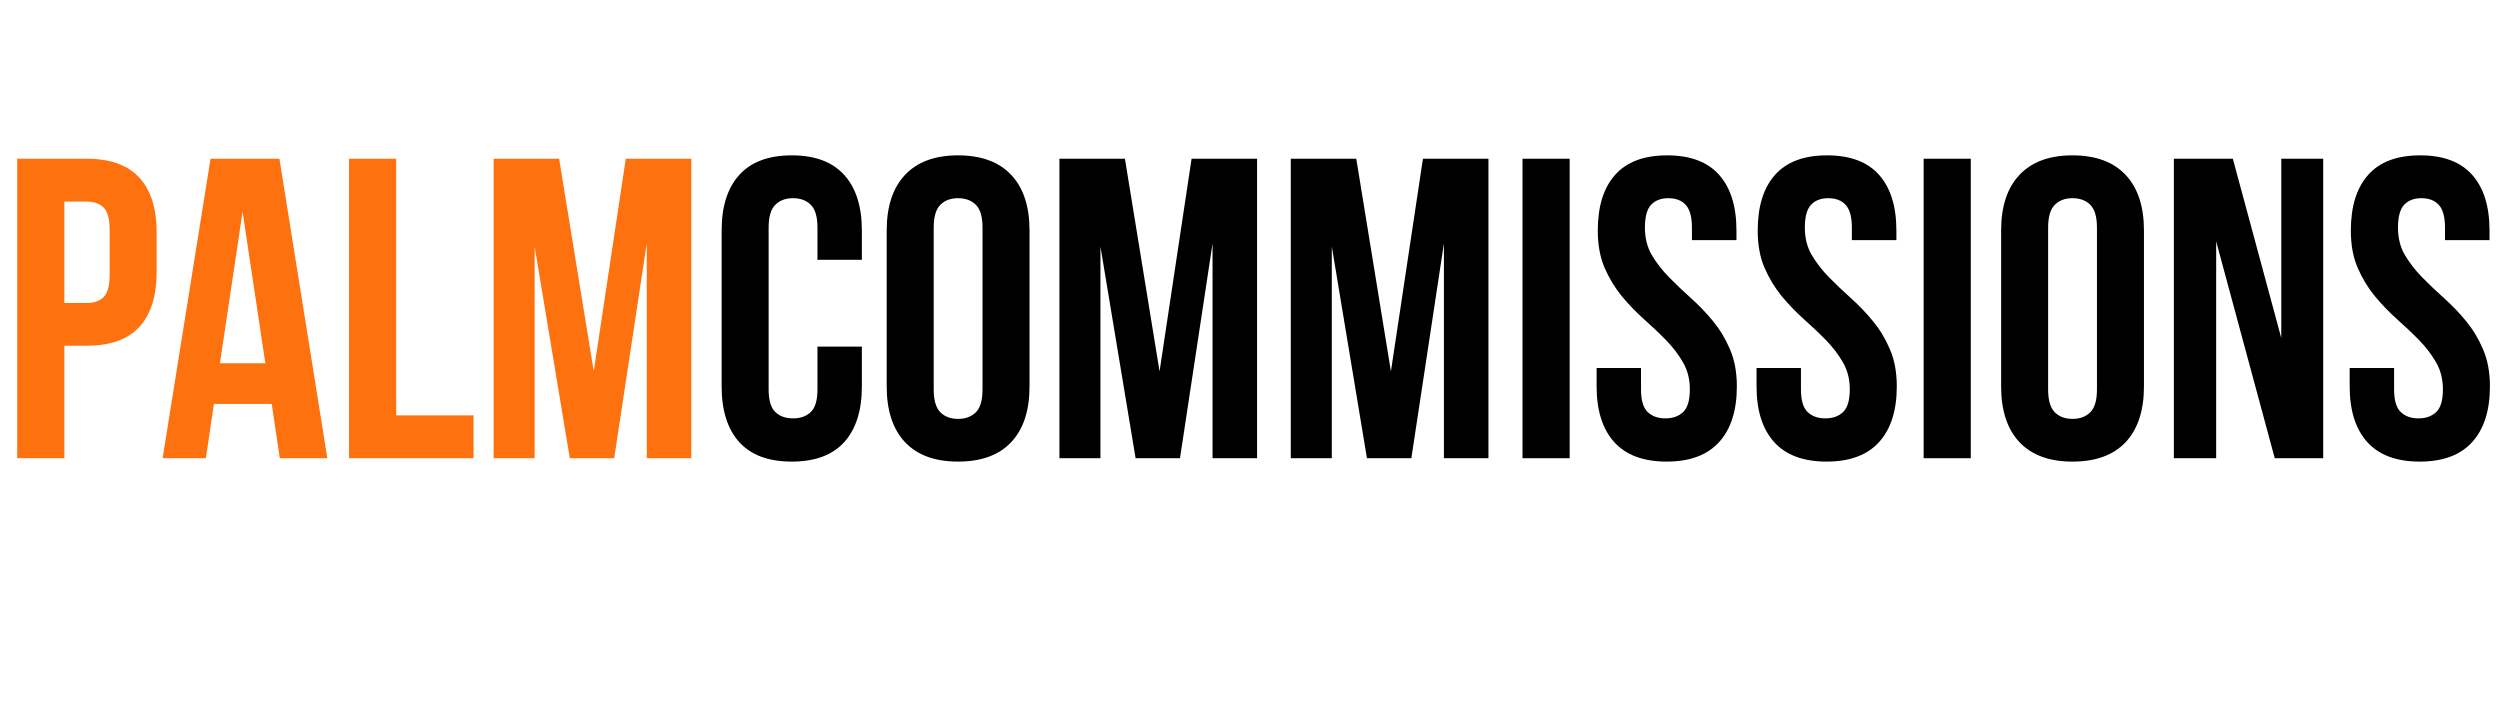 <svg xmlns="http://www.w3.org/2000/svg" xmlns:xlink="http://www.w3.org/1999/xlink" width="400" zoomAndPan="magnify" viewBox="0 0 300 87" height="116" preserveAspectRatio="xMidYMid meet" version="1.0"><defs><g/></defs><g fill="#fe710f" fill-opacity="1"><g transform="translate(0.018, 54.986)"><g><path d="M 10.375 -35.938 C 13.207 -35.938 15.316 -35.18 16.703 -33.672 C 18.086 -32.16 18.781 -29.953 18.781 -27.047 L 18.781 -22.375 C 18.781 -19.469 18.086 -17.258 16.703 -15.75 C 15.316 -14.25 13.207 -13.5 10.375 -13.5 L 7.703 -13.5 L 7.703 0 L 2.047 0 L 2.047 -35.938 Z M 7.703 -30.797 L 7.703 -18.625 L 10.375 -18.625 C 11.258 -18.625 11.941 -18.863 12.422 -19.344 C 12.898 -19.82 13.141 -20.711 13.141 -22.016 L 13.141 -27.406 C 13.141 -28.707 12.898 -29.598 12.422 -30.078 C 11.941 -30.555 11.258 -30.797 10.375 -30.797 Z M 7.703 -30.797 "/></g></g></g><g fill="#fe710f" fill-opacity="1"><g transform="translate(18.953, 54.986)"><g><path d="M 20.328 0 L 14.625 0 L 13.656 -6.516 L 6.719 -6.516 L 5.75 0 L 0.562 0 L 6.312 -35.938 L 14.578 -35.938 Z M 7.438 -11.391 L 12.891 -11.391 L 10.156 -29.562 Z M 7.438 -11.391 "/></g></g></g><g fill="#fe710f" fill-opacity="1"><g transform="translate(39.839, 54.986)"><g><path d="M 2.047 -35.938 L 7.703 -35.938 L 7.703 -5.141 L 16.984 -5.141 L 16.984 0 L 2.047 0 Z M 2.047 -35.938 "/></g></g></g><g fill="#fe710f" fill-opacity="1"><g transform="translate(57.235, 54.986)"><g><path d="M 14.016 -10.422 L 17.859 -35.938 L 25.719 -35.938 L 25.719 0 L 20.375 0 L 20.375 -25.766 L 16.469 0 L 11.141 0 L 6.922 -25.406 L 6.922 0 L 2 0 L 2 -35.938 L 9.859 -35.938 Z M 14.016 -10.422 "/></g></g></g><g fill="#000000" fill-opacity="1"><g transform="translate(85.002, 54.986)"><g><path d="M 18.422 -13.391 L 18.422 -8.625 C 18.422 -5.719 17.711 -3.484 16.297 -1.922 C 14.879 -0.367 12.785 0.406 10.016 0.406 C 7.234 0.406 5.133 -0.367 3.719 -1.922 C 2.301 -3.484 1.594 -5.719 1.594 -8.625 L 1.594 -27.312 C 1.594 -30.219 2.301 -32.445 3.719 -34 C 5.133 -35.562 7.234 -36.344 10.016 -36.344 C 12.785 -36.344 14.879 -35.562 16.297 -34 C 17.711 -32.445 18.422 -30.219 18.422 -27.312 L 18.422 -23.812 L 13.094 -23.812 L 13.094 -27.672 C 13.094 -28.961 12.828 -29.875 12.297 -30.406 C 11.766 -30.938 11.051 -31.203 10.156 -31.203 C 9.27 -31.203 8.562 -30.938 8.031 -30.406 C 7.5 -29.875 7.234 -28.961 7.234 -27.672 L 7.234 -8.266 C 7.234 -6.961 7.5 -6.055 8.031 -5.547 C 8.562 -5.035 9.27 -4.781 10.156 -4.781 C 11.051 -4.781 11.766 -5.035 12.297 -5.547 C 12.828 -6.055 13.094 -6.961 13.094 -8.266 L 13.094 -13.391 Z M 18.422 -13.391 "/></g></g></g><g fill="#000000" fill-opacity="1"><g transform="translate(104.81, 54.986)"><g><path d="M 7.234 -8.266 C 7.234 -6.961 7.5 -6.047 8.031 -5.516 C 8.562 -4.984 9.27 -4.719 10.156 -4.719 C 11.051 -4.719 11.766 -4.984 12.297 -5.516 C 12.828 -6.047 13.094 -6.961 13.094 -8.266 L 13.094 -27.672 C 13.094 -28.961 12.828 -29.875 12.297 -30.406 C 11.766 -30.938 11.051 -31.203 10.156 -31.203 C 9.27 -31.203 8.562 -30.938 8.031 -30.406 C 7.5 -29.875 7.234 -28.961 7.234 -27.672 Z M 1.594 -27.312 C 1.594 -30.219 2.328 -32.445 3.797 -34 C 5.266 -35.562 7.383 -36.344 10.156 -36.344 C 12.938 -36.344 15.062 -35.562 16.531 -34 C 18 -32.445 18.734 -30.219 18.734 -27.312 L 18.734 -8.625 C 18.734 -5.719 18 -3.484 16.531 -1.922 C 15.062 -0.367 12.938 0.406 10.156 0.406 C 7.383 0.406 5.266 -0.367 3.797 -1.922 C 2.328 -3.484 1.594 -5.719 1.594 -8.625 Z M 1.594 -27.312 "/></g></g></g><g fill="#000000" fill-opacity="1"><g transform="translate(125.131, 54.986)"><g><path d="M 14.016 -10.422 L 17.859 -35.938 L 25.719 -35.938 L 25.719 0 L 20.375 0 L 20.375 -25.766 L 16.469 0 L 11.141 0 L 6.922 -25.406 L 6.922 0 L 2 0 L 2 -35.938 L 9.859 -35.938 Z M 14.016 -10.422 "/></g></g></g><g fill="#000000" fill-opacity="1"><g transform="translate(152.894, 54.986)"><g><path d="M 14.016 -10.422 L 17.859 -35.938 L 25.719 -35.938 L 25.719 0 L 20.375 0 L 20.375 -25.766 L 16.469 0 L 11.141 0 L 6.922 -25.406 L 6.922 0 L 2 0 L 2 -35.938 L 9.859 -35.938 Z M 14.016 -10.422 "/></g></g></g><g fill="#000000" fill-opacity="1"><g transform="translate(180.656, 54.986)"><g><path d="M 2.047 -35.938 L 7.703 -35.938 L 7.703 0 L 2.047 0 Z M 2.047 -35.938 "/></g></g></g><g fill="#000000" fill-opacity="1"><g transform="translate(190.406, 54.986)"><g><path d="M 1.328 -27.312 C 1.328 -30.219 2.02 -32.445 3.406 -34 C 4.789 -35.562 6.875 -36.344 9.656 -36.344 C 12.426 -36.344 14.504 -35.562 15.891 -34 C 17.273 -32.445 17.969 -30.219 17.969 -27.312 L 17.969 -26.172 L 12.625 -26.172 L 12.625 -27.672 C 12.625 -28.961 12.375 -29.875 11.875 -30.406 C 11.383 -30.938 10.691 -31.203 9.797 -31.203 C 8.91 -31.203 8.219 -30.938 7.719 -30.406 C 7.227 -29.875 6.984 -28.961 6.984 -27.672 C 6.984 -26.43 7.254 -25.344 7.797 -24.406 C 8.348 -23.469 9.035 -22.578 9.859 -21.734 C 10.68 -20.898 11.562 -20.062 12.5 -19.219 C 13.438 -18.383 14.316 -17.469 15.141 -16.469 C 15.961 -15.477 16.645 -14.348 17.188 -13.078 C 17.738 -11.816 18.016 -10.332 18.016 -8.625 C 18.016 -5.719 17.301 -3.484 15.875 -1.922 C 14.457 -0.367 12.363 0.406 9.594 0.406 C 6.82 0.406 4.727 -0.367 3.312 -1.922 C 1.895 -3.484 1.188 -5.719 1.188 -8.625 L 1.188 -10.828 L 6.516 -10.828 L 6.516 -8.266 C 6.516 -6.961 6.781 -6.055 7.312 -5.547 C 7.844 -5.035 8.551 -4.781 9.438 -4.781 C 10.332 -4.781 11.047 -5.035 11.578 -5.547 C 12.109 -6.055 12.375 -6.961 12.375 -8.266 C 12.375 -9.492 12.098 -10.578 11.547 -11.516 C 11.004 -12.461 10.32 -13.352 9.5 -14.188 C 8.676 -15.031 7.789 -15.867 6.844 -16.703 C 5.906 -17.547 5.023 -18.461 4.203 -19.453 C 3.391 -20.441 2.707 -21.566 2.156 -22.828 C 1.602 -24.098 1.328 -25.594 1.328 -27.312 Z M 1.328 -27.312 "/></g></g></g><g fill="#000000" fill-opacity="1"><g transform="translate(209.598, 54.986)"><g><path d="M 1.328 -27.312 C 1.328 -30.219 2.02 -32.445 3.406 -34 C 4.789 -35.562 6.875 -36.344 9.656 -36.344 C 12.426 -36.344 14.504 -35.562 15.891 -34 C 17.273 -32.445 17.969 -30.219 17.969 -27.312 L 17.969 -26.172 L 12.625 -26.172 L 12.625 -27.672 C 12.625 -28.961 12.375 -29.875 11.875 -30.406 C 11.383 -30.938 10.691 -31.203 9.797 -31.203 C 8.91 -31.203 8.219 -30.938 7.719 -30.406 C 7.227 -29.875 6.984 -28.961 6.984 -27.672 C 6.984 -26.43 7.254 -25.344 7.797 -24.406 C 8.348 -23.469 9.035 -22.578 9.859 -21.734 C 10.68 -20.898 11.562 -20.062 12.5 -19.219 C 13.438 -18.383 14.316 -17.469 15.141 -16.469 C 15.961 -15.477 16.645 -14.348 17.188 -13.078 C 17.738 -11.816 18.016 -10.332 18.016 -8.625 C 18.016 -5.719 17.301 -3.484 15.875 -1.922 C 14.457 -0.367 12.363 0.406 9.594 0.406 C 6.82 0.406 4.727 -0.367 3.312 -1.922 C 1.895 -3.484 1.188 -5.719 1.188 -8.625 L 1.188 -10.828 L 6.516 -10.828 L 6.516 -8.266 C 6.516 -6.961 6.781 -6.055 7.312 -5.547 C 7.844 -5.035 8.551 -4.781 9.438 -4.781 C 10.332 -4.781 11.047 -5.035 11.578 -5.547 C 12.109 -6.055 12.375 -6.961 12.375 -8.266 C 12.375 -9.492 12.098 -10.578 11.547 -11.516 C 11.004 -12.461 10.32 -13.352 9.5 -14.188 C 8.676 -15.031 7.789 -15.867 6.844 -16.703 C 5.906 -17.547 5.023 -18.461 4.203 -19.453 C 3.391 -20.441 2.707 -21.566 2.156 -22.828 C 1.602 -24.098 1.328 -25.594 1.328 -27.312 Z M 1.328 -27.312 "/></g></g></g><g fill="#000000" fill-opacity="1"><g transform="translate(228.79, 54.986)"><g><path d="M 2.047 -35.938 L 7.703 -35.938 L 7.703 0 L 2.047 0 Z M 2.047 -35.938 "/></g></g></g><g fill="#000000" fill-opacity="1"><g transform="translate(238.541, 54.986)"><g><path d="M 7.234 -8.266 C 7.234 -6.961 7.5 -6.047 8.031 -5.516 C 8.562 -4.984 9.27 -4.719 10.156 -4.719 C 11.051 -4.719 11.766 -4.984 12.297 -5.516 C 12.828 -6.047 13.094 -6.961 13.094 -8.266 L 13.094 -27.672 C 13.094 -28.961 12.828 -29.875 12.297 -30.406 C 11.766 -30.938 11.051 -31.203 10.156 -31.203 C 9.27 -31.203 8.562 -30.938 8.031 -30.406 C 7.5 -29.875 7.234 -28.961 7.234 -27.672 Z M 1.594 -27.312 C 1.594 -30.219 2.328 -32.445 3.797 -34 C 5.266 -35.562 7.383 -36.344 10.156 -36.344 C 12.938 -36.344 15.062 -35.562 16.531 -34 C 18 -32.445 18.734 -30.219 18.734 -27.312 L 18.734 -8.625 C 18.734 -5.719 18 -3.484 16.531 -1.922 C 15.062 -0.367 12.938 0.406 10.156 0.406 C 7.383 0.406 5.266 -0.367 3.797 -1.922 C 2.328 -3.484 1.594 -5.719 1.594 -8.625 Z M 1.594 -27.312 "/></g></g></g><g fill="#000000" fill-opacity="1"><g transform="translate(258.862, 54.986)"><g><path d="M 7.078 -26.016 L 7.078 0 L 2 0 L 2 -35.938 L 9.078 -35.938 L 14.891 -14.422 L 14.891 -35.938 L 19.922 -35.938 L 19.922 0 L 14.109 0 Z M 7.078 -26.016 "/></g></g></g><g fill="#000000" fill-opacity="1"><g transform="translate(280.774, 54.986)"><g><path d="M 1.328 -27.312 C 1.328 -30.219 2.02 -32.445 3.406 -34 C 4.789 -35.562 6.875 -36.344 9.656 -36.344 C 12.426 -36.344 14.504 -35.562 15.891 -34 C 17.273 -32.445 17.969 -30.219 17.969 -27.312 L 17.969 -26.172 L 12.625 -26.172 L 12.625 -27.672 C 12.625 -28.961 12.375 -29.875 11.875 -30.406 C 11.383 -30.938 10.691 -31.203 9.797 -31.203 C 8.91 -31.203 8.219 -30.938 7.719 -30.406 C 7.227 -29.875 6.984 -28.961 6.984 -27.672 C 6.984 -26.43 7.254 -25.344 7.797 -24.406 C 8.348 -23.469 9.035 -22.578 9.859 -21.734 C 10.68 -20.898 11.562 -20.062 12.5 -19.219 C 13.438 -18.383 14.316 -17.469 15.141 -16.469 C 15.961 -15.477 16.645 -14.348 17.188 -13.078 C 17.738 -11.816 18.016 -10.332 18.016 -8.625 C 18.016 -5.719 17.301 -3.484 15.875 -1.922 C 14.457 -0.367 12.363 0.406 9.594 0.406 C 6.82 0.406 4.727 -0.367 3.312 -1.922 C 1.895 -3.484 1.188 -5.719 1.188 -8.625 L 1.188 -10.828 L 6.516 -10.828 L 6.516 -8.266 C 6.516 -6.961 6.781 -6.055 7.312 -5.547 C 7.844 -5.035 8.551 -4.781 9.438 -4.781 C 10.332 -4.781 11.047 -5.035 11.578 -5.547 C 12.109 -6.055 12.375 -6.961 12.375 -8.266 C 12.375 -9.492 12.098 -10.578 11.547 -11.516 C 11.004 -12.461 10.32 -13.352 9.5 -14.188 C 8.676 -15.031 7.789 -15.867 6.844 -16.703 C 5.906 -17.547 5.023 -18.461 4.203 -19.453 C 3.391 -20.441 2.707 -21.566 2.156 -22.828 C 1.602 -24.098 1.328 -25.594 1.328 -27.312 Z M 1.328 -27.312 "/></g></g></g></svg>